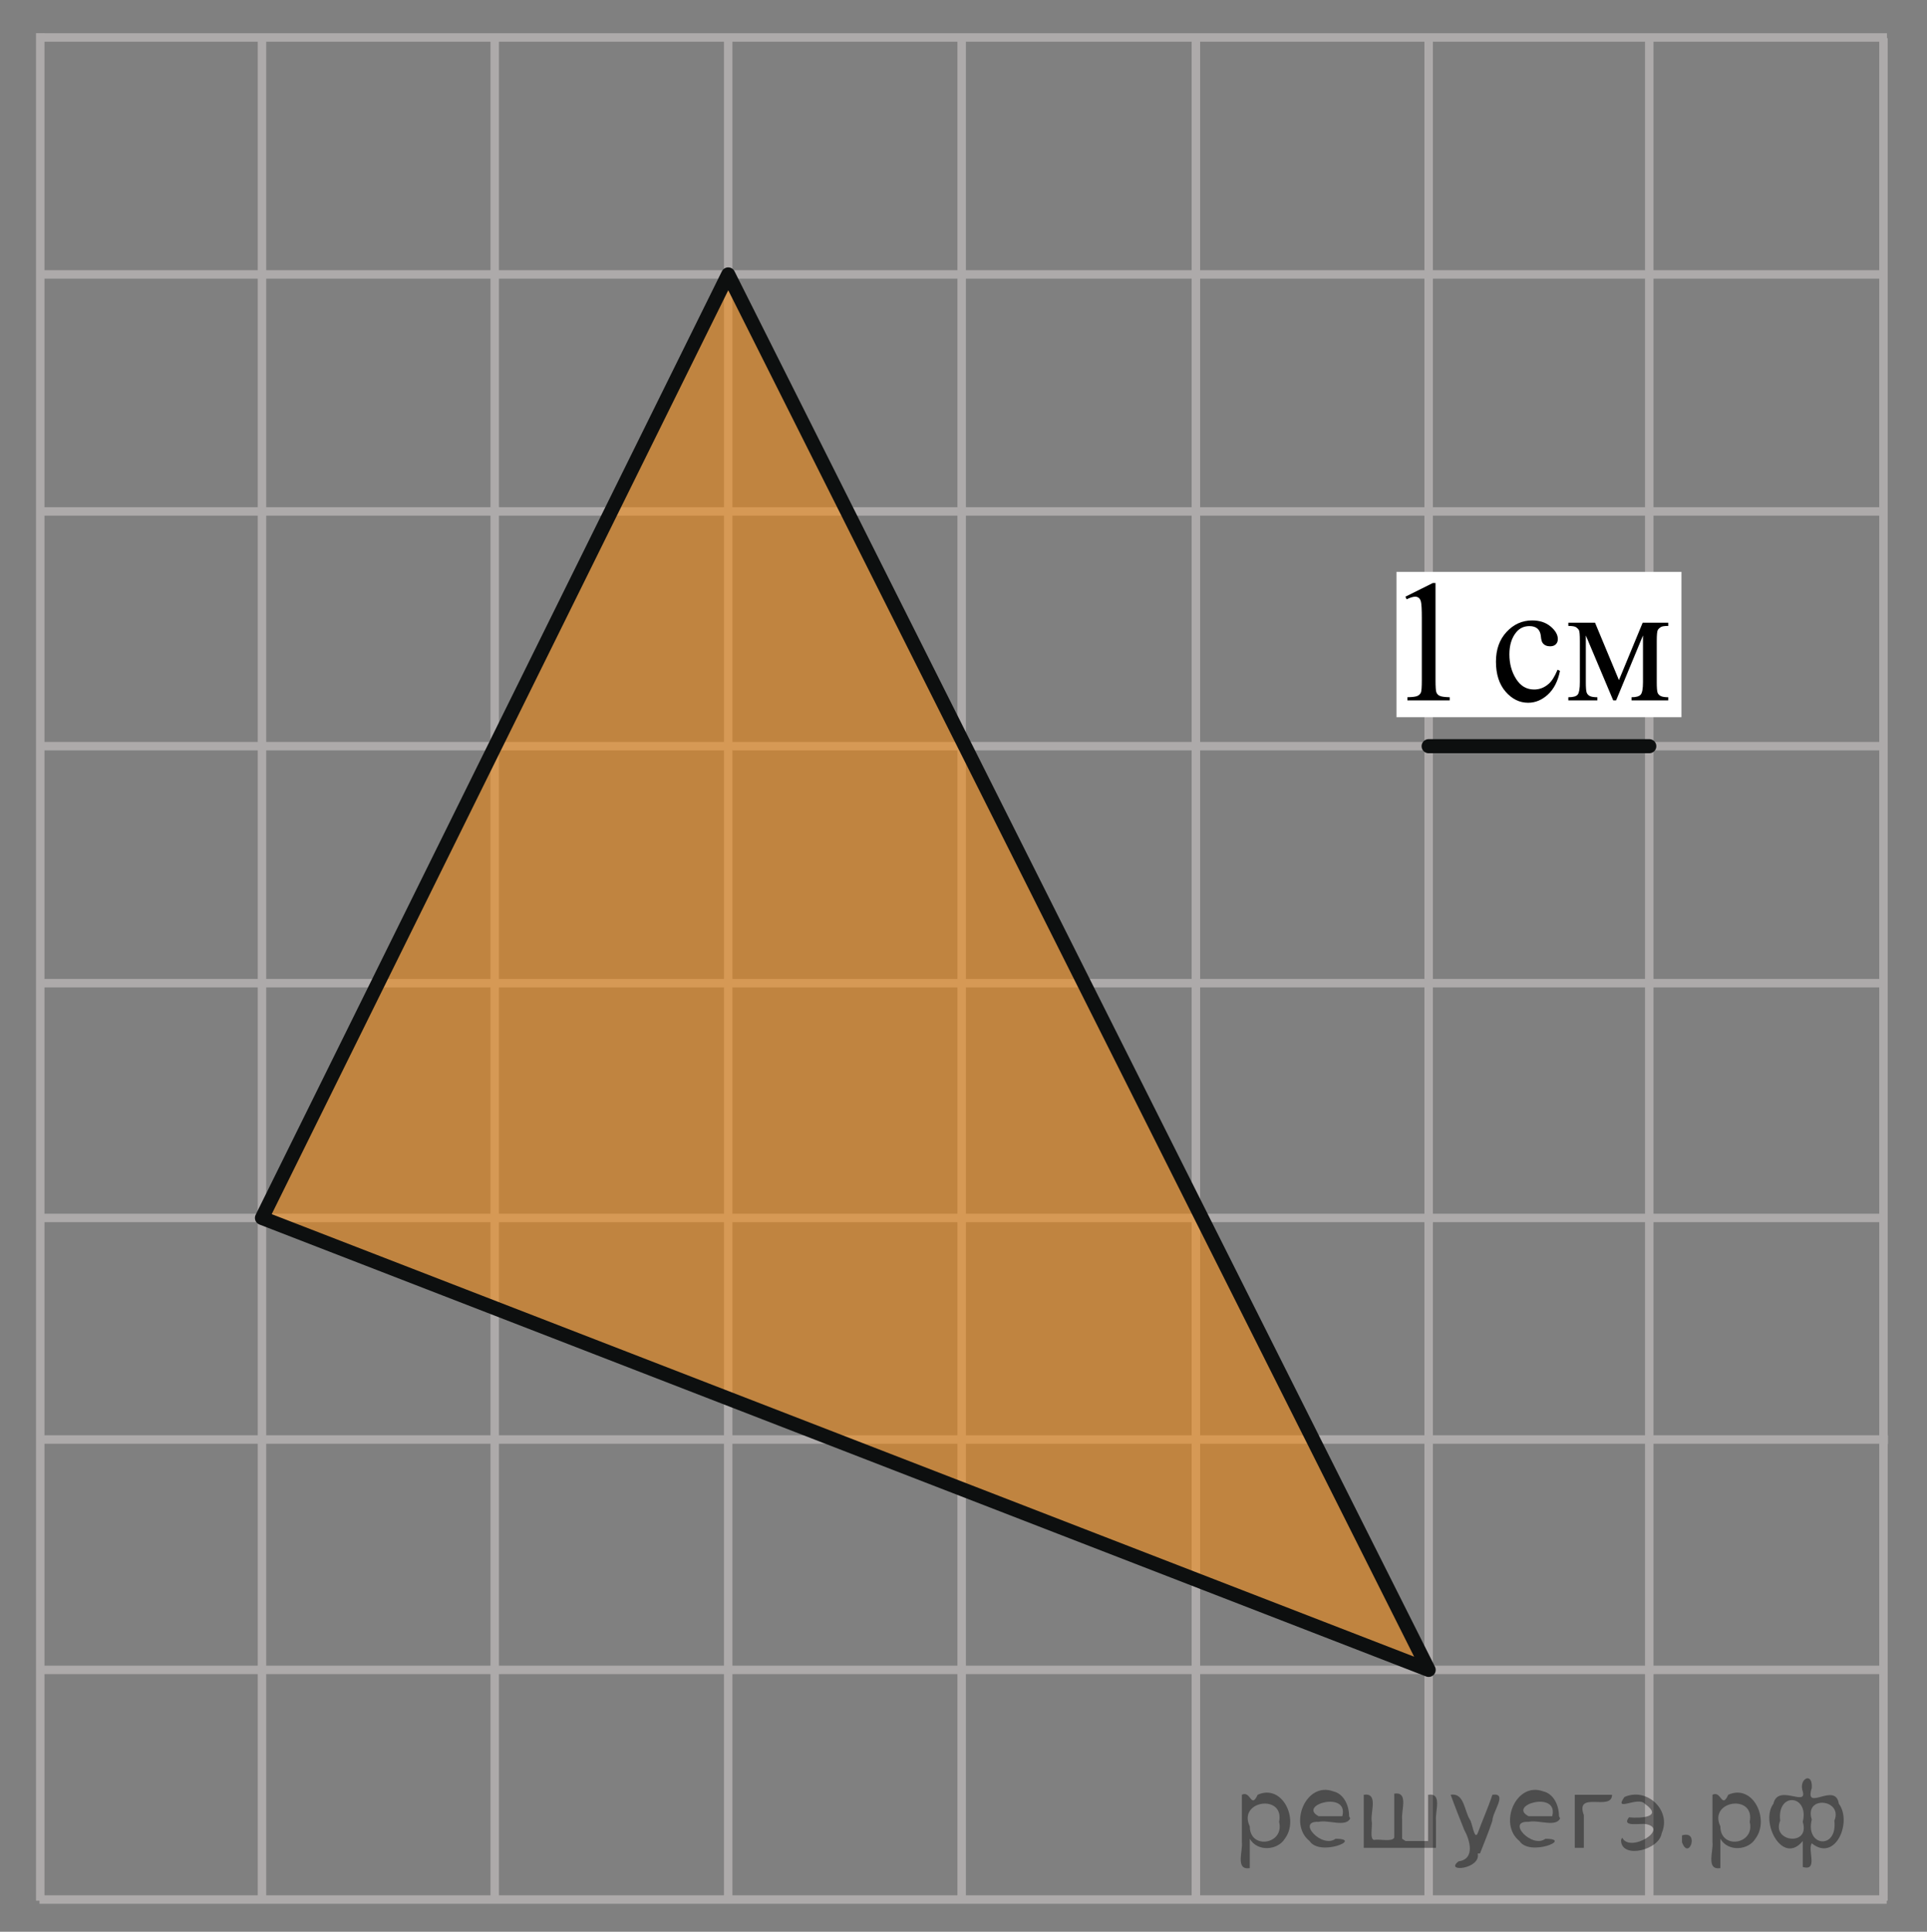 <?xml version="1.0" encoding="utf-8"?>
<!-- Generator: Adobe Illustrator 16.0.0, SVG Export Plug-In . SVG Version: 6.00 Build 0)  -->
<!DOCTYPE svg PUBLIC "-//W3C//DTD SVG 1.1//EN" "http://www.w3.org/Graphics/SVG/1.1/DTD/svg11.dtd">
<svg version="1.1" id="Слой_1" xmlns="http://www.w3.org/2000/svg" xmlns:xlink="http://www.w3.org/1999/xlink" x="0px" y="0px"
	 width="170.755px" height="171.141px" viewBox="-3.045 -64.906 170.755 171.141"
	 enable-background="new -3.045 -64.906 170.755 171.141" xml:space="preserve">
<rect x="-3.045" y="-64.906" width="170.755" height="171.141" fill="#808080" stroke="none"/>
<line fill="none" stroke="#ADAAAA" stroke-width="0.75" stroke-miterlimit="10" x1="164.095" y1="-19.597" x2="0.5" y2="-19.597"/>
<line fill="none" stroke="#ADAAAA" stroke-width="0.75" stroke-miterlimit="10" x1="163.889" y1="-40.592" x2="0.616" y2="-40.592"/>
<line fill="none" stroke="#ADAAAA" stroke-width="0.75" stroke-miterlimit="10" x1="163.854" y1="-61.529" x2="163.854" y2="103.486"/>
<line fill="none" stroke="#ADAAAA" stroke-width="0.75" stroke-miterlimit="10" x1="143.1" y1="-61.589" x2="143.1" y2="103.486"/>
<line fill="none" stroke="#ADAAAA" stroke-width="0.75" stroke-miterlimit="10" x1="123.55" y1="-61.589" x2="123.55" y2="103.486"/>
<line fill="none" stroke="#ADAAAA" stroke-width="0.75" stroke-miterlimit="10" x1="102.925" y1="-61.529" x2="102.925" y2="103.486"/>
<line fill="none" stroke="#ADAAAA" stroke-width="0.75" stroke-miterlimit="10" x1="82.171" y1="-61.589" x2="82.171" y2="103.486"/>
<line fill="none" stroke="#ADAAAA" stroke-width="0.75" stroke-miterlimit="10" x1="61.482" y1="-61.589" x2="61.482" y2="103.486"/>
<line fill="none" stroke="#ADAAAA" stroke-width="0.75" stroke-miterlimit="10" x1="40.793" y1="-61.603" x2="40.793" y2="103.486"/>
<line fill="none" stroke="#ADAAAA" stroke-width="0.75" stroke-miterlimit="10" x1="20.169" y1="-61.78" x2="20.169" y2="103.486"/>
<line fill="none" stroke="#ADAAAA" stroke-width="0.75" stroke-miterlimit="10" x1="0.521" y1="-61.967" x2="0.521" y2="103.486"/>
<line fill="none" stroke="#ADAAAA" stroke-width="0.75" stroke-miterlimit="10" x1="164.054" y1="22.197" x2="0.456" y2="22.197"/>
<line fill="none" stroke="#ADAAAA" stroke-width="0.75" stroke-miterlimit="10" x1="164.054" y1="42.997" x2="0.456" y2="42.997"/>
<line fill="none" stroke="#ADAAAA" stroke-width="0.75" stroke-miterlimit="10" x1="164.252" y1="62.628" x2="0.514" y2="62.628"/>
<line fill="none" stroke="#ADAAAA" stroke-width="0.75" stroke-miterlimit="10" x1="164.138" y1="83.037" x2="0.456" y2="83.037"/>
<line fill="none" stroke="#ADAAAA" stroke-width="0.75" stroke-miterlimit="10" x1="164.138" y1="103.383" x2="0.456" y2="103.383"/>
<line fill="none" stroke="#ADAAAA" stroke-width="0.75" stroke-miterlimit="10" x1="164.169" y1="1.202" x2="0.573" y2="1.202"/>
<path fill="none" stroke="#ADAAAA" stroke-width="0.75" stroke-miterlimit="10" d="M144.208,106.235"/>
<path fill="none" stroke="#ADAAAA" stroke-width="0.75" stroke-miterlimit="10" d="M-3.045-44.125"/>
<polygon opacity="0.5" fill="#FF8800" enable-background="new    " points="123.55,83.037 20.169,42.997 61.482,-40.592 "/>
<polygon fill="none" stroke="#0D0F0F" stroke-width="1.25" stroke-linecap="round" stroke-linejoin="round" stroke-miterlimit="8" points="
	123.55,83.037 20.169,42.997 61.482,-40.592 "/>
<line fill="none" stroke="#ADAAAA" stroke-width="0.75" stroke-miterlimit="10" x1="164.164" y1="-61.586" x2="0.732" y2="-61.586"/>
<path fill="none" stroke="#0D0F0F" stroke-width="1.25" stroke-linecap="round" stroke-linejoin="round" stroke-miterlimit="8" d="
	M167.71-64.906"/>
<line fill="none" stroke="#0D0F0F" stroke-width="1.25" stroke-linecap="round" stroke-linejoin="round" stroke-miterlimit="8" x1="123.55" y1="1.202" x2="143.1" y2="1.202"/>
<rect x="120.7" y="-14.241" fill="#FFFFFF" width="25.251" height="12.875"/>
<g>
	<g>
		<path d="M121.491-12.042l2.426-1.209h0.242v8.599c0,0.57,0.023,0.926,0.07,1.066c0.046,0.14,0.143,0.248,0.29,0.323
			c0.146,0.074,0.445,0.117,0.896,0.127v0.278h-3.748v-0.278c0.471-0.01,0.774-0.051,0.911-0.124
			c0.137-0.072,0.232-0.17,0.287-0.293c0.054-0.122,0.08-0.489,0.08-1.1v-5.497c0-0.74-0.024-1.217-0.073-1.427
			c-0.034-0.16-0.097-0.277-0.188-0.353s-0.199-0.113-0.327-0.113c-0.181,0-0.434,0.078-0.757,0.233L121.491-12.042z"/>
	</g>
	<g>
		<path d="M135.188-5.47c-0.182,0.906-0.537,1.603-1.065,2.091c-0.529,0.488-1.115,0.732-1.757,0.732
			c-0.765,0-1.431-0.328-1.999-0.983c-0.568-0.656-0.853-1.542-0.853-2.658c0-1.082,0.314-1.96,0.944-2.636
			c0.63-0.677,1.386-1.015,2.268-1.015c0.661,0,1.205,0.18,1.631,0.537c0.427,0.358,0.64,0.729,0.64,1.115
			c0,0.19-0.06,0.345-0.18,0.462c-0.12,0.118-0.288,0.177-0.504,0.177c-0.289,0-0.507-0.096-0.654-0.285
			c-0.083-0.105-0.138-0.306-0.165-0.602c-0.027-0.295-0.126-0.521-0.298-0.676c-0.171-0.149-0.409-0.225-0.713-0.225
			c-0.489,0-0.884,0.185-1.183,0.556c-0.397,0.49-0.596,1.139-0.596,1.944c0,0.821,0.197,1.546,0.592,2.174
			c0.395,0.629,0.927,0.942,1.599,0.942c0.479,0,0.911-0.167,1.293-0.503c0.27-0.229,0.532-0.648,0.787-1.254L135.188-5.47z"/>
		<path d="M140.412-4.652l2.102-5.084h2.271v0.285c-0.333,0-0.555,0.034-0.665,0.102s-0.197,0.151-0.261,0.252
			c-0.064,0.1-0.096,0.425-0.096,0.976v3.649c0,0.477,0.023,0.783,0.069,0.92c0.047,0.139,0.143,0.242,0.287,0.313
			c0.145,0.069,0.366,0.104,0.665,0.104v0.278h-3.256v-0.278c0.401,0,0.671-0.076,0.809-0.229c0.137-0.153,0.206-0.522,0.206-1.108
			v-4.137l-2.382,5.752h-0.257l-2.426-5.752v4.137c0,0.477,0.024,0.783,0.073,0.92c0.05,0.139,0.145,0.242,0.287,0.313
			c0.142,0.069,0.362,0.104,0.661,0.104v0.278h-2.572v-0.278c0.437,0,0.716-0.081,0.838-0.244c0.123-0.162,0.184-0.526,0.184-1.093
			v-3.649c0-0.535-0.026-0.852-0.08-0.949c-0.055-0.098-0.138-0.186-0.25-0.264c-0.113-0.077-0.344-0.116-0.691-0.116v-0.285h2.367
			L140.412-4.652z"/>
	</g>
</g>
<g style="stroke:none;fill:#000;fill-opacity:0.4" > <path d="m 107.7,98.1 c 0,0.8 0,1.6 0,2.5 -1.3,0.2 -0.6,-1.5 -0.7,-2.3 0,-1.4 0,-2.8 0,-4.2 0.8,-0.4 0.8,1.3 1.4,0.0 2.2,-1.0 3.7,2.2 2.4,3.9 -0.6,1.0 -2.4,1.2 -3.1,0.0 z m 2.6,-1.6 c 0.5,-2.5 -3.7,-1.9 -2.6,0.4 0.0,2.1 3.1,1.6 2.6,-0.4 z" /> <path d="m 116.6,96.2 c -0.4,0.8 -1.9,0.1 -2.8,0.3 -2.0,-0.1 0.3,2.4 1.5,1.5 2.5,0.0 -1.4,1.6 -2.3,0.2 -1.9,-1.5 -0.3,-5.3 2.1,-4.4 0.9,0.2 1.4,1.2 1.4,2.2 z m -0.7,-0.2 c 0.6,-2.3 -4.0,-1.0 -2.1,0.0 0.7,0 1.4,-0.0 2.1,-0.0 z" /> <path d="m 121.5,98.2 c 0.6,0 1.3,0 2.0,0 0,-1.3 0,-2.7 0,-4.1 1.3,-0.2 0.6,1.5 0.7,2.3 0,0.8 0,1.6 0,2.4 -2.1,0 -4.2,0 -6.4,0 0,-1.5 0,-3.1 0,-4.7 1.3,-0.2 0.6,1.5 0.7,2.3 0.1,0.5 -0.2,1.6 0.2,1.7 0.5,-0.1 1.6,0.2 1.8,-0.2 0,-1.3 0,-2.6 0,-3.9 1.3,-0.2 0.6,1.5 0.7,2.3 0,0.5 0,1.1 0,1.7 z" /> <path d="m 127.9,99.3 c 0.3,1.4 -3.0,1.7 -1.7,0.7 1.5,-0.2 1.0,-1.9 0.5,-2.8 -0.4,-1.0 -0.8,-2.0 -1.2,-3.1 1.2,-0.2 1.2,1.4 1.7,2.2 0.2,0.2 0.4,1.9 0.7,1.2 0.4,-1.1 0.9,-2.2 1.3,-3.4 1.4,-0.2 0.0,1.5 -0.0,2.3 -0.3,0.9 -0.7,1.9 -1.1,2.9 z" /> <path d="m 135.2,96.2 c -0.4,0.8 -1.9,0.1 -2.8,0.3 -2.0,-0.1 0.3,2.4 1.5,1.5 2.5,0.0 -1.4,1.6 -2.3,0.2 -1.9,-1.5 -0.3,-5.3 2.1,-4.4 0.9,0.2 1.4,1.2 1.4,2.2 z m -0.7,-0.2 c 0.6,-2.3 -4.0,-1.0 -2.1,0.0 0.7,0 1.4,-0.0 2.1,-0.0 z" /> <path d="m 136.5,98.8 c 0,-1.5 0,-3.1 0,-4.7 1.1,0 2.2,0 3.3,0 0.0,1.5 -3.3,-0.4 -2.5,1.8 0,0.9 0,1.9 0,2.9 -0.2,0 -0.5,0 -0.7,0 z" /> <path d="m 140.7,97.9 c 0.7,1.4 4.2,-0.8 2.1,-1.2 -0.5,-0.1 -2.2,0.3 -1.5,-0.6 1.0,0.1 3.1,0.0 1.4,-1.2 -0.6,-0.7 -2.8,0.8 -1.8,-0.6 2.0,-0.9 4.2,1.2 3.3,3.2 -0.2,1.5 -3.5,2.3 -3.6,0.7 l 0,-0.1 0,-0.0 0,0 z" /> <path d="m 146.0,97.7 c 1.6,-0.5 0.6,2.3 -0.0,0.6 -0.0,-0.2 0.0,-0.4 0.0,-0.6 z" /> <path d="m 149.4,98.1 c 0,0.8 0,1.6 0,2.5 -1.3,0.2 -0.6,-1.5 -0.7,-2.3 0,-1.4 0,-2.8 0,-4.2 0.8,-0.4 0.8,1.3 1.4,0.0 2.2,-1.0 3.7,2.2 2.4,3.9 -0.6,1.0 -2.4,1.2 -3.1,0.0 z m 2.6,-1.6 c 0.5,-2.5 -3.7,-1.9 -2.6,0.4 0.0,2.1 3.1,1.6 2.6,-0.4 z" /> <path d="m 154.7,96.4 c -0.8,1.9 2.7,2.3 2.0,0.1 0.6,-2.4 -2.3,-2.7 -2.0,-0.1 z m 2.0,4.2 c 0,-0.8 0,-1.6 0,-2.4 -1.8,2.2 -3.8,-1.7 -2.6,-3.3 0.4,-1.8 3.0,0.3 2.6,-1.1 -0.4,-1.1 0.9,-1.8 0.8,-0.3 -0.7,2.2 2.1,-0.6 2.4,1.4 1.2,1.6 -0.3,5.2 -2.4,3.5 -0.4,0.6 0.6,2.5 -0.8,2.1 z m 2.8,-4.2 c 0.8,-1.9 -2.7,-2.3 -2.0,-0.1 -0.6,2.4 2.3,2.7 2.0,0.1 z" /> </g></svg>

<!--File created and owned by https://sdamgia.ru. Copying is prohibited. All rights reserved.-->
